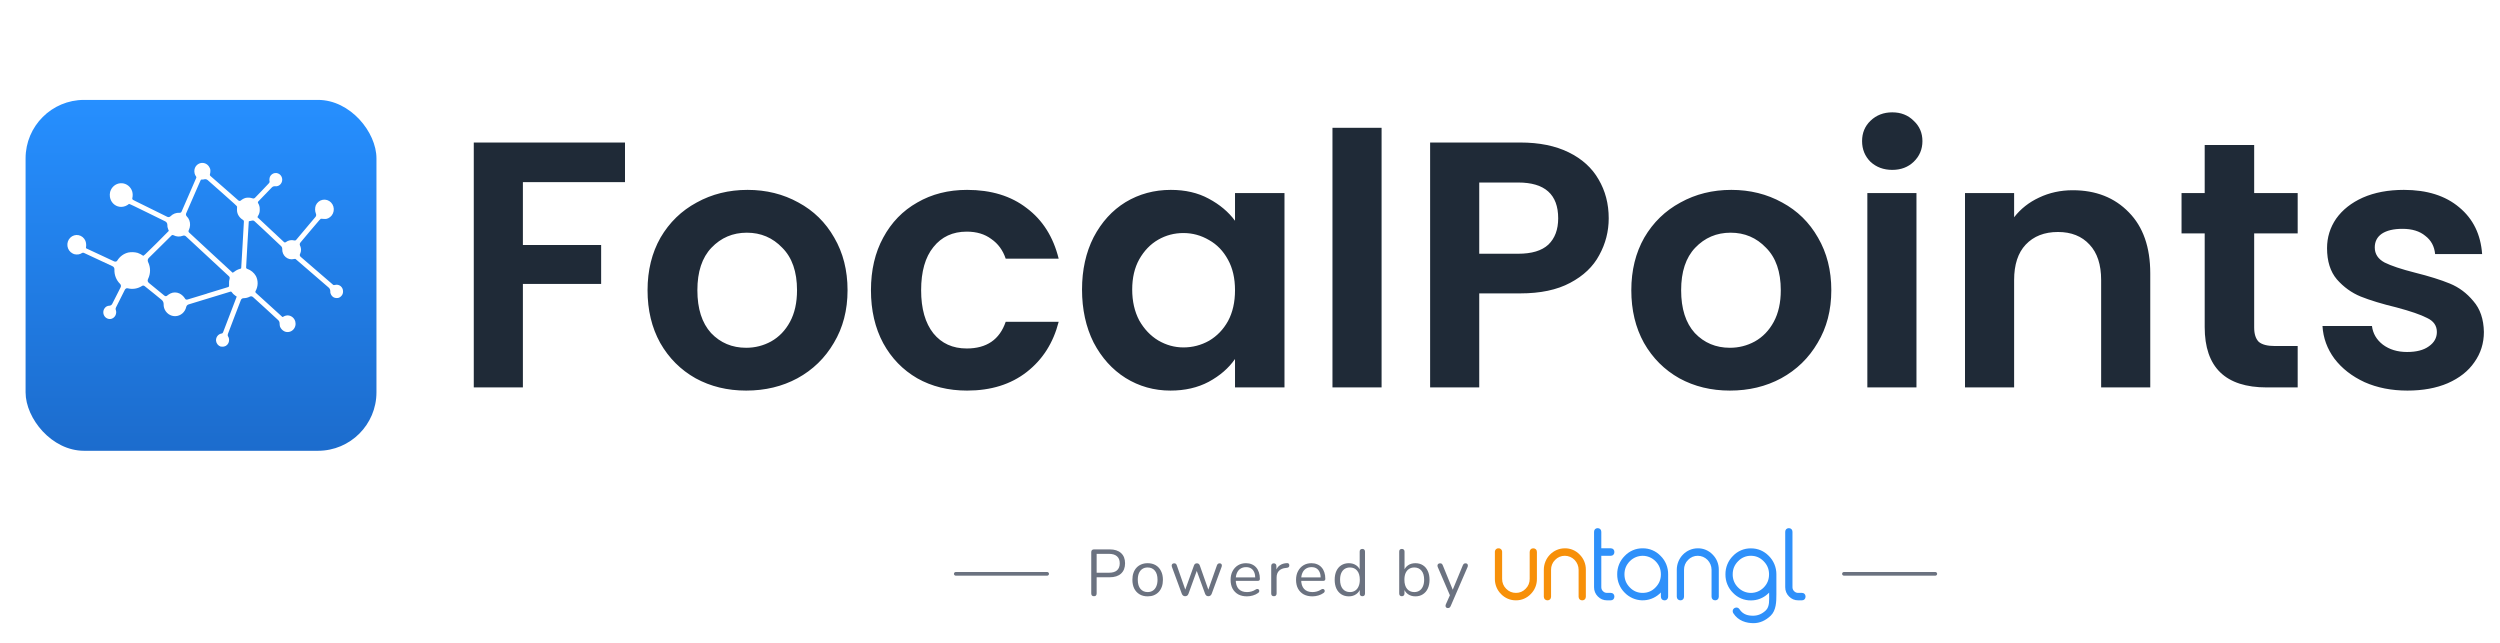 <?xml version="1.0" encoding="UTF-8"?> <svg xmlns="http://www.w3.org/2000/svg" width="684" height="176" viewBox="0 0 684 176" fill="none"><g filter="url(#filter0_dii_7532_51580)"><rect x="7" y="24" width="96" height="96" rx="16" fill="url(#paint0_linear_7532_51580)"></rect></g><path d="M60.422 94.824C60.411 94.831 60.398 94.833 60.386 94.829C60.055 94.721 59.76 94.519 59.535 94.246C59.305 93.967 59.158 93.626 59.111 93.263C59.067 92.798 59.194 92.332 59.467 91.96C59.723 91.611 60.09 91.368 60.501 91.272C60.557 91.259 60.615 91.255 60.672 91.247V91.247C60.855 91.22 60.974 91.066 61.042 90.894C61.664 89.323 64.786 81.167 64.767 81.152L64.355 80.875C63.973 80.617 63.642 80.286 63.38 79.9V79.9C63.31 79.796 63.179 79.749 63.059 79.786L61.437 80.284L55.343 82.143L51.597 83.289C51.273 83.388 51.026 83.652 50.95 83.981V83.981C50.797 84.672 50.429 85.293 49.903 85.747C49.377 86.202 48.721 86.466 48.036 86.499C47.351 86.532 46.675 86.333 46.11 85.931C45.545 85.529 45.122 84.948 44.907 84.275C44.798 83.92 44.751 83.548 44.768 83.177V83.177C44.768 82.739 44.571 82.323 44.232 82.046L42.036 80.252C40.994 79.404 40.069 78.663 39.585 78.287C39.355 78.108 39.077 78.06 38.85 78.243V78.243C38.279 78.609 37.643 78.855 36.979 78.966C36.315 79.077 35.637 79.05 34.983 78.888V78.888C34.639 78.767 34.318 78.975 34.15 79.298C33.561 80.431 32.189 83.16 31.732 84.112C31.625 84.334 31.584 84.574 31.688 84.797V84.797C31.77 85.035 31.803 85.287 31.788 85.539C31.773 85.791 31.709 86.037 31.6 86.263C31.491 86.488 31.338 86.689 31.153 86.853C30.967 87.016 30.751 87.14 30.518 87.216C30.163 87.317 29.787 87.302 29.44 87.173C29.094 87.044 28.795 86.807 28.585 86.495C28.374 86.182 28.263 85.81 28.265 85.43C28.268 85.049 28.385 84.679 28.6 84.37C28.749 84.143 28.951 83.957 29.187 83.829C29.422 83.702 29.685 83.637 29.951 83.64V83.64C30.271 83.617 30.555 83.428 30.701 83.142L31.869 80.843L33.003 78.602C33.16 78.293 33.099 77.917 32.854 77.673V77.673C32.336 77.168 31.929 76.553 31.662 75.871C31.395 75.188 31.274 74.454 31.307 73.719V73.719C31.332 73.35 31.127 73.003 30.792 72.847L27.012 71.082L22.94 69.182C22.774 69.105 22.579 69.122 22.429 69.228V69.228C22.145 69.42 21.827 69.545 21.497 69.597C21.091 69.662 20.666 69.653 20.273 69.532C20.126 69.486 19.984 69.422 19.851 69.339C19.482 69.148 19.162 68.868 18.919 68.522C18.677 68.176 18.518 67.775 18.457 67.353C18.396 66.93 18.434 66.499 18.568 66.094C18.701 65.69 18.927 65.326 19.226 65.031C19.525 64.736 19.889 64.519 20.285 64.4C20.682 64.281 21.101 64.261 21.506 64.344C21.912 64.427 22.292 64.61 22.615 64.876C22.938 65.143 23.194 65.486 23.362 65.876C23.577 66.443 23.635 67.061 23.53 67.66C23.528 67.671 23.525 67.683 23.521 67.693V67.693C23.484 67.805 23.536 67.928 23.643 67.978L27.579 69.808L31.21 71.507C31.527 71.656 31.921 71.604 32.085 71.295V71.295C32.772 70.174 33.86 69.379 35.112 69.084C35.96 68.925 36.831 68.961 37.664 69.19C38.184 69.375 38.679 69.631 39.133 69.952C39.278 70.059 39.391 69.952 42.742 66.638C44.645 64.757 46.196 63.196 46.186 63.169C46.176 63.143 46.088 62.919 45.985 62.636C45.832 62.284 45.764 61.898 45.789 61.512V61.512C45.789 61.108 45.559 60.738 45.196 60.56L40.582 58.289C37.174 56.605 35.354 55.742 35.303 55.784C34.706 56.297 33.959 56.587 33.184 56.605C32.518 56.615 31.866 56.402 31.327 55.999C30.787 55.596 30.388 55.024 30.188 54.367C30.137 54.213 30.1 54.055 30.077 53.895C30.012 53.432 30.023 52.952 30.133 52.498C30.177 52.317 30.242 52.141 30.327 51.975C30.599 51.39 31.034 50.902 31.576 50.574C32.118 50.246 32.742 50.092 33.369 50.133C33.995 50.173 34.596 50.406 35.094 50.802C35.592 51.197 35.964 51.737 36.163 52.353C36.336 52.953 36.351 53.589 36.205 54.197V54.197C36.148 54.392 36.237 54.599 36.417 54.693L37.138 55.065L42.227 57.575L45.762 59.32C46.061 59.468 46.422 59.406 46.655 59.168V59.168C46.979 58.836 47.368 58.58 47.796 58.416C48.224 58.253 48.68 58.185 49.135 58.219V58.219C49.365 58.245 49.585 58.117 49.677 57.905L51.651 53.365L53.692 48.673C53.747 48.546 53.731 48.4 53.651 48.288V48.288C53.451 48.04 53.312 47.749 53.242 47.44C53.155 47.057 53.144 46.651 53.231 46.268C53.265 46.117 53.318 45.97 53.389 45.831C53.57 45.453 53.851 45.135 54.198 44.912C54.546 44.689 54.947 44.571 55.355 44.571C55.764 44.571 56.165 44.689 56.512 44.912C56.86 45.135 57.14 45.453 57.322 45.831C57.506 46.129 57.59 46.481 57.559 46.833C57.561 47.107 57.522 47.38 57.446 47.643V47.643C57.381 47.823 57.433 48.024 57.577 48.15L61.462 51.538L65.232 54.85C65.418 55.014 65.696 55.017 65.886 54.857V54.857C66.29 54.508 66.766 54.258 67.278 54.127C67.885 54.019 68.508 54.067 69.093 54.266V54.266C69.324 54.356 69.587 54.299 69.759 54.121L71.645 52.172C73.743 50.003 73.815 49.923 73.764 49.715C73.665 49.259 73.701 48.782 73.867 48.346C73.995 48.079 74.184 47.849 74.417 47.675C74.651 47.501 74.922 47.389 75.207 47.347C75.493 47.306 75.783 47.338 76.054 47.44C76.325 47.541 76.568 47.709 76.761 47.93C76.955 48.15 77.093 48.416 77.165 48.705C77.236 48.993 77.238 49.295 77.171 49.584C77.103 49.874 76.969 50.142 76.778 50.365C76.588 50.589 76.348 50.761 76.079 50.866C75.813 50.966 75.528 50.995 75.249 50.952V50.952C74.922 50.928 74.601 51.05 74.373 51.286L72.593 53.126L70.643 55.141C70.533 55.255 70.519 55.431 70.608 55.561V55.561C70.932 56.072 71.091 56.676 71.062 57.287C71.103 57.909 70.943 58.527 70.608 59.045C70.454 59.296 70.418 59.413 70.474 59.471L74.248 63.004L77.706 66.234C77.843 66.361 78.053 66.368 78.198 66.249V66.249C78.522 66 78.897 65.829 79.294 65.748C79.69 65.667 80.1 65.678 80.492 65.78V65.78C80.688 65.844 80.904 65.783 81.036 65.625L83.735 62.413L86.309 59.352C86.519 59.103 86.566 58.755 86.431 58.459V58.459C86.149 57.735 86.136 56.928 86.395 56.195C86.566 55.8 86.827 55.455 87.155 55.188C87.484 54.922 87.871 54.741 88.282 54.663C88.693 54.585 89.116 54.612 89.515 54.74C89.914 54.869 90.276 55.096 90.572 55.401C90.867 55.707 91.086 56.082 91.21 56.495C91.334 56.907 91.358 57.344 91.282 57.769C91.206 58.194 91.031 58.593 90.772 58.932C90.514 59.272 90.179 59.541 89.798 59.717C89.479 59.88 89.121 59.947 88.767 59.908C88.485 59.913 88.204 59.894 87.926 59.85C87.715 59.797 87.699 59.807 84.792 63.27L82.199 66.356C82.001 66.593 81.958 66.924 82.09 67.203V67.203C82.124 67.266 82.154 67.33 82.181 67.396C82.421 67.991 82.424 68.697 82.177 69.289C82.15 69.353 82.119 69.416 82.085 69.478V69.478C81.957 69.742 82.023 70.059 82.245 70.25L86.462 73.89L91.174 77.95C91.272 78.024 91.37 78.024 91.69 77.95C91.95 77.883 92.221 77.878 92.483 77.937C92.745 77.996 92.99 78.116 93.2 78.289C93.409 78.462 93.577 78.682 93.691 78.933C93.805 79.183 93.861 79.458 93.855 79.735C93.867 79.989 93.822 80.243 93.724 80.477C93.625 80.711 93.476 80.918 93.288 81.083C93.137 81.243 92.954 81.367 92.752 81.447C92.55 81.526 92.334 81.561 92.118 81.546C91.8 81.559 91.485 81.477 91.21 81.31C90.936 81.142 90.714 80.897 90.571 80.603C90.4 80.315 90.327 79.975 90.365 79.639V79.639C90.365 79.27 90.204 78.92 89.925 78.679L85.673 75.009L80.878 70.874C80.801 70.81 80.693 70.815 80.399 70.874C80.01 70.971 79.604 70.972 79.214 70.878C78.824 70.784 78.46 70.598 78.152 70.334C77.844 70.07 77.599 69.735 77.438 69.356C77.277 68.977 77.203 68.565 77.223 68.151V68.151C77.243 67.841 77.123 67.538 76.896 67.325L76.171 66.643L72.212 62.913L69.58 60.476C69.428 60.336 69.213 60.286 69.015 60.345V60.345C68.811 60.405 68.602 60.448 68.391 60.473C68.227 60.473 68.082 60.542 68.067 60.59C68.051 60.638 67.34 72.606 67.34 73.117V73.175C67.34 73.355 67.46 73.512 67.634 73.559V73.559C68.636 73.894 69.487 74.595 70.026 75.531C70.343 76.16 70.503 76.862 70.489 77.571C70.476 78.281 70.29 78.975 69.948 79.591V79.591C69.816 79.785 69.851 79.983 70.024 80.143C71.305 81.33 76.962 86.475 77.218 86.683C77.321 86.763 77.367 86.757 77.543 86.63C77.74 86.508 77.954 86.419 78.177 86.363C78.435 86.29 78.705 86.271 78.971 86.308C79.237 86.344 79.493 86.436 79.724 86.576C80.078 86.776 80.372 87.073 80.574 87.433C80.777 87.794 80.88 88.206 80.872 88.623C80.864 89.04 80.745 89.446 80.529 89.799C80.313 90.151 80.008 90.435 79.646 90.62C79.548 90.673 79.445 90.716 79.34 90.748C78.923 90.878 78.461 90.884 78.045 90.752C77.939 90.719 77.837 90.675 77.739 90.62C77.234 90.354 76.836 89.912 76.615 89.374C76.536 89.082 76.498 88.781 76.501 88.478V88.478C76.501 88.135 76.358 87.808 76.106 87.576L72.691 84.429L69.213 81.271C68.982 81.061 68.646 81.014 68.366 81.152V81.152C67.835 81.436 67.246 81.584 66.649 81.584V81.584C66.317 81.584 66.019 81.788 65.899 82.099L64.169 86.598C63.365 88.682 62.674 90.507 62.385 91.292C62.285 91.563 62.26 91.858 62.431 92.091V92.091C62.467 92.145 62.498 92.202 62.525 92.261C62.702 92.646 62.71 93.1 62.614 93.512C62.582 93.645 62.536 93.775 62.475 93.898C62.319 94.211 62.076 94.469 61.777 94.638C61.366 94.844 60.902 94.907 60.453 94.817C60.443 94.815 60.431 94.817 60.422 94.824V94.824ZM56.6 80.332C56.604 80.325 56.61 80.32 56.617 80.317L62.457 78.531V78.531C62.583 78.489 62.669 78.372 62.669 78.239V77.582C62.639 77.147 62.688 76.71 62.813 76.293V76.293C62.901 76.044 62.832 75.766 62.639 75.587L57.709 71.013L51.476 65.231L50.848 64.651C50.63 64.448 50.315 64.388 50.037 64.496V64.496C49.623 64.663 49.178 64.737 48.734 64.713C48.29 64.689 47.855 64.568 47.459 64.358V64.358C47.286 64.26 47.068 64.289 46.926 64.429L43.696 67.624L40.708 70.57C40.411 70.863 40.333 71.313 40.515 71.689V71.689C40.867 72.405 41.051 73.196 41.051 73.999C41.051 74.802 40.867 75.593 40.515 76.309V76.309C40.298 76.731 40.398 77.128 40.762 77.433C41.803 78.306 44.065 80.158 44.981 80.886C45.236 81.089 45.526 81.092 45.758 80.864V80.864C46.007 80.655 46.279 80.476 46.568 80.332C46.602 80.312 46.638 80.294 46.673 80.276C47.401 79.922 48.319 79.929 49.052 80.272C49.089 80.289 49.125 80.307 49.161 80.326C49.76 80.635 50.265 81.109 50.62 81.696V81.696C50.738 81.969 51.046 82.025 51.332 81.94C52.194 81.682 54.221 81.066 56.584 80.346C56.591 80.344 56.597 80.338 56.6 80.332V80.332ZM64.064 74.367C64.071 74.371 64.081 74.371 64.087 74.365C64.541 73.993 65.064 73.721 65.623 73.565C65.963 73.485 65.974 73.474 66.004 73.192C66.004 73.027 66.185 70.331 66.36 67.187C66.535 64.043 66.695 61.219 66.716 60.894L66.733 60.647C66.748 60.444 66.642 60.251 66.463 60.154V60.154C66.025 59.895 65.647 59.54 65.355 59.114C64.996 58.591 64.815 57.96 64.839 57.319C64.839 56.962 64.839 56.605 64.865 56.525C64.891 56.445 64.025 55.619 60.658 52.657L56.828 49.278C56.579 49.058 56.238 48.973 55.915 49.05V49.05C55.69 49.113 55.457 49.141 55.224 49.13C55.21 49.13 55.197 49.128 55.183 49.125V49.125C55.078 49.1 54.97 49.153 54.925 49.251L54.487 50.216L52.368 55.081L50.938 58.365C50.82 58.636 50.873 58.951 51.074 59.168V59.168C51.392 59.479 51.64 59.859 51.801 60.281C51.953 60.701 52.021 61.148 52.002 61.596C51.982 62.044 51.875 62.483 51.687 62.887L51.619 63.04C51.53 63.238 51.579 63.471 51.739 63.617V63.617C51.888 63.75 54.621 66.281 57.812 69.243C60.683 71.908 63.103 74.142 63.583 74.564C63.639 74.613 63.704 74.618 63.768 74.579C63.865 74.519 63.956 74.449 64.039 74.37C64.046 74.363 64.056 74.362 64.064 74.367V74.367Z" fill="white"></path><path d="M171 38.992V49.84H143.064V67.024H164.472V77.68H143.064V106H129.624V38.992H171ZM204.146 106.864C199.026 106.864 194.418 105.744 190.322 103.504C186.226 101.2 182.994 97.968 180.626 93.808C178.322 89.648 177.17 84.848 177.17 79.408C177.17 73.968 178.354 69.168 180.722 65.008C183.154 60.848 186.45 57.648 190.61 55.408C194.77 53.104 199.41 51.952 204.53 51.952C209.65 51.952 214.29 53.104 218.45 55.408C222.61 57.648 225.874 60.848 228.242 65.008C230.674 69.168 231.89 73.968 231.89 79.408C231.89 84.848 230.642 89.648 228.146 93.808C225.714 97.968 222.386 101.2 218.162 103.504C214.002 105.744 209.33 106.864 204.146 106.864ZM204.146 95.152C206.578 95.152 208.85 94.576 210.962 93.424C213.138 92.208 214.866 90.416 216.146 88.048C217.426 85.68 218.066 82.8 218.066 79.408C218.066 74.352 216.722 70.48 214.034 67.792C211.41 65.04 208.178 63.664 204.338 63.664C200.498 63.664 197.266 65.04 194.642 67.792C192.082 70.48 190.802 74.352 190.802 79.408C190.802 84.464 192.05 88.368 194.546 91.12C197.106 93.808 200.306 95.152 204.146 95.152ZM238.293 79.408C238.293 73.904 239.413 69.104 241.653 65.008C243.893 60.848 246.997 57.648 250.965 55.408C254.933 53.104 259.477 51.952 264.597 51.952C271.189 51.952 276.629 53.616 280.917 56.944C285.269 60.208 288.181 64.816 289.653 70.768H275.157C274.389 68.464 273.077 66.672 271.221 65.392C269.429 64.048 267.189 63.376 264.501 63.376C260.661 63.376 257.621 64.784 255.381 67.6C253.141 70.352 252.021 74.288 252.021 79.408C252.021 84.464 253.141 88.4 255.381 91.216C257.621 93.968 260.661 95.344 264.501 95.344C269.941 95.344 273.493 92.912 275.157 88.048H289.653C288.181 93.808 285.269 98.384 280.917 101.776C276.565 105.168 271.125 106.864 264.597 106.864C259.477 106.864 254.933 105.744 250.965 103.504C246.997 101.2 243.893 98 241.653 93.904C239.413 89.744 238.293 84.912 238.293 79.408ZM296.043 79.216C296.043 73.84 297.099 69.072 299.211 64.912C301.387 60.752 304.299 57.552 307.947 55.312C311.659 53.072 315.787 51.952 320.331 51.952C324.299 51.952 327.755 52.752 330.699 54.352C333.707 55.952 336.107 57.968 337.899 60.4V52.816H351.435V106H337.899V98.224C336.171 100.72 333.771 102.8 330.699 104.464C327.691 106.064 324.203 106.864 320.235 106.864C315.755 106.864 311.659 105.712 307.947 103.408C304.299 101.104 301.387 97.872 299.211 93.712C297.099 89.488 296.043 84.656 296.043 79.216ZM337.899 79.408C337.899 76.144 337.259 73.36 335.979 71.056C334.699 68.688 332.971 66.896 330.795 65.68C328.619 64.4 326.283 63.76 323.787 63.76C321.291 63.76 318.987 64.368 316.875 65.584C314.763 66.8 313.035 68.592 311.691 70.96C310.411 73.264 309.771 76.016 309.771 79.216C309.771 82.416 310.411 85.232 311.691 87.664C313.035 90.032 314.763 91.856 316.875 93.136C319.051 94.416 321.355 95.056 323.787 95.056C326.283 95.056 328.619 94.448 330.795 93.232C332.971 91.952 334.699 90.16 335.979 87.856C337.259 85.488 337.899 82.672 337.899 79.408ZM378.002 34.96V106H364.562V34.96H378.002ZM440.144 59.728C440.144 63.312 439.28 66.672 437.552 69.808C435.888 72.944 433.232 75.472 429.584 77.392C426 79.312 421.456 80.272 415.952 80.272H404.72V106H391.28V38.992H415.952C421.136 38.992 425.552 39.888 429.2 41.68C432.848 43.472 435.568 45.936 437.36 49.072C439.216 52.208 440.144 55.76 440.144 59.728ZM415.376 69.424C419.088 69.424 421.84 68.592 423.632 66.928C425.424 65.2 426.32 62.8 426.32 59.728C426.32 53.2 422.672 49.936 415.376 49.936H404.72V69.424H415.376ZM473.303 106.864C468.183 106.864 463.575 105.744 459.479 103.504C455.383 101.2 452.151 97.968 449.783 93.808C447.479 89.648 446.327 84.848 446.327 79.408C446.327 73.968 447.511 69.168 449.879 65.008C452.311 60.848 455.607 57.648 459.767 55.408C463.927 53.104 468.567 51.952 473.687 51.952C478.807 51.952 483.447 53.104 487.607 55.408C491.767 57.648 495.031 60.848 497.399 65.008C499.831 69.168 501.047 73.968 501.047 79.408C501.047 84.848 499.799 89.648 497.302 93.808C494.871 97.968 491.543 101.2 487.319 103.504C483.159 105.744 478.487 106.864 473.303 106.864ZM473.303 95.152C475.735 95.152 478.007 94.576 480.119 93.424C482.295 92.208 484.023 90.416 485.303 88.048C486.583 85.68 487.223 82.8 487.223 79.408C487.223 74.352 485.879 70.48 483.191 67.792C480.567 65.04 477.335 63.664 473.495 63.664C469.655 63.664 466.423 65.04 463.799 67.792C461.239 70.48 459.959 74.352 459.959 79.408C459.959 84.464 461.207 88.368 463.703 91.12C466.263 93.808 469.463 95.152 473.303 95.152ZM517.721 46.48C515.353 46.48 513.369 45.744 511.769 44.272C510.233 42.736 509.465 40.848 509.465 38.608C509.465 36.368 510.233 34.512 511.769 33.04C513.369 31.504 515.353 30.736 517.721 30.736C520.089 30.736 522.041 31.504 523.577 33.04C525.177 34.512 525.977 36.368 525.977 38.608C525.977 40.848 525.177 42.736 523.577 44.272C522.041 45.744 520.089 46.48 517.721 46.48ZM524.345 52.816V106H510.905V52.816H524.345ZM567.096 52.048C573.432 52.048 578.552 54.064 582.456 58.096C586.36 62.064 588.312 67.632 588.312 74.8V106H574.872V76.624C574.872 72.4 573.816 69.168 571.704 66.928C569.592 64.624 566.712 63.472 563.064 63.472C559.352 63.472 556.408 64.624 554.232 66.928C552.12 69.168 551.064 72.4 551.064 76.624V106H537.624V52.816H551.064V59.44C552.856 57.136 555.128 55.344 557.88 54.064C560.696 52.72 563.768 52.048 567.096 52.048ZM616.741 63.856V89.584C616.741 91.376 617.157 92.688 617.989 93.52C618.885 94.288 620.357 94.672 622.405 94.672H628.645V106H620.197C608.869 106 603.205 100.496 603.205 89.488V63.856H596.869V52.816H603.205V39.664H616.741V52.816H628.645V63.856H616.741ZM658.664 106.864C654.312 106.864 650.408 106.096 646.952 104.56C643.496 102.96 640.744 100.816 638.696 98.128C636.712 95.44 635.624 92.464 635.432 89.2H648.968C649.224 91.248 650.216 92.944 651.944 94.288C653.736 95.632 655.944 96.304 658.568 96.304C661.128 96.304 663.112 95.792 664.52 94.768C665.992 93.744 666.728 92.432 666.728 90.832C666.728 89.104 665.832 87.824 664.04 86.992C662.312 86.096 659.528 85.136 655.688 84.112C651.72 83.152 648.456 82.16 645.896 81.136C643.4 80.112 641.224 78.544 639.368 76.432C637.576 74.32 636.68 71.472 636.68 67.888C636.68 64.944 637.512 62.256 639.176 59.824C640.904 57.392 643.336 55.472 646.472 54.064C649.672 52.656 653.416 51.952 657.704 51.952C664.04 51.952 669.096 53.552 672.872 56.752C676.648 59.888 678.728 64.144 679.112 69.52H666.248C666.056 67.408 665.16 65.744 663.56 64.528C662.024 63.248 659.944 62.608 657.32 62.608C654.888 62.608 653 63.056 651.656 63.952C650.376 64.848 649.736 66.096 649.736 67.696C649.736 69.488 650.632 70.864 652.424 71.824C654.216 72.72 657 73.648 660.776 74.608C664.616 75.568 667.784 76.56 670.28 77.584C672.776 78.608 674.92 80.208 676.712 82.384C678.568 84.496 679.528 87.312 679.592 90.832C679.592 93.904 678.728 96.656 677 99.088C675.336 101.52 672.904 103.44 669.704 104.848C666.568 106.192 662.888 106.864 658.664 106.864Z" fill="#1F2A37"></path><line x1="261.5" y1="157" x2="286.5" y2="157" stroke="#6B7280" stroke-linecap="round"></line><path d="M299.304 163.126C299.064 163.126 298.878 163.06 298.746 162.928C298.626 162.784 298.566 162.592 298.566 162.352V151.066C298.566 150.814 298.632 150.628 298.764 150.508C298.896 150.376 299.082 150.31 299.322 150.31H303.588C304.944 150.31 305.988 150.646 306.72 151.318C307.452 151.978 307.818 152.914 307.818 154.126C307.818 155.326 307.452 156.262 306.72 156.934C305.988 157.606 304.944 157.942 303.588 157.942H300.042V162.352C300.042 162.592 299.982 162.784 299.862 162.928C299.742 163.06 299.556 163.126 299.304 163.126ZM300.042 156.7H303.408C304.38 156.7 305.112 156.484 305.604 156.052C306.108 155.608 306.36 154.966 306.36 154.126C306.36 153.274 306.108 152.632 305.604 152.2C305.112 151.756 304.38 151.534 303.408 151.534H300.042V156.7ZM313.998 163.162C313.146 163.162 312.408 162.976 311.784 162.604C311.16 162.232 310.674 161.71 310.326 161.038C309.99 160.354 309.822 159.55 309.822 158.626C309.822 157.93 309.918 157.306 310.11 156.754C310.302 156.19 310.584 155.71 310.956 155.314C311.328 154.918 311.766 154.618 312.27 154.414C312.786 154.198 313.362 154.09 313.998 154.09C314.85 154.09 315.588 154.276 316.212 154.648C316.836 155.02 317.316 155.548 317.652 156.232C318 156.904 318.174 157.702 318.174 158.626C318.174 159.322 318.078 159.946 317.886 160.498C317.694 161.05 317.412 161.53 317.04 161.938C316.668 162.334 316.224 162.64 315.708 162.856C315.204 163.06 314.634 163.162 313.998 163.162ZM313.998 161.992C314.538 161.992 315.012 161.86 315.42 161.596C315.828 161.332 316.14 160.948 316.356 160.444C316.584 159.94 316.698 159.334 316.698 158.626C316.698 157.534 316.452 156.7 315.96 156.124C315.48 155.548 314.826 155.26 313.998 155.26C313.446 155.26 312.966 155.392 312.558 155.656C312.162 155.908 311.85 156.286 311.622 156.79C311.406 157.282 311.298 157.894 311.298 158.626C311.298 159.706 311.544 160.54 312.036 161.128C312.528 161.704 313.182 161.992 313.998 161.992ZM324.255 163.126C324.051 163.126 323.871 163.072 323.715 162.964C323.559 162.856 323.433 162.682 323.337 162.442L320.655 155.152C320.583 154.948 320.559 154.768 320.583 154.612C320.619 154.456 320.697 154.336 320.817 154.252C320.937 154.168 321.087 154.126 321.267 154.126C321.447 154.126 321.591 154.168 321.699 154.252C321.819 154.336 321.915 154.492 321.987 154.72L324.507 161.92H324.075L326.667 154.72C326.751 154.504 326.853 154.354 326.973 154.27C327.105 154.174 327.273 154.126 327.477 154.126C327.669 154.126 327.831 154.174 327.963 154.27C328.095 154.366 328.197 154.516 328.269 154.72L330.807 161.92H330.393L332.949 154.684C333.033 154.468 333.135 154.324 333.255 154.252C333.375 154.168 333.519 154.126 333.687 154.126C333.879 154.126 334.023 154.174 334.119 154.27C334.227 154.366 334.287 154.492 334.299 154.648C334.311 154.804 334.281 154.972 334.209 155.152L331.527 162.442C331.443 162.67 331.317 162.844 331.149 162.964C330.993 163.072 330.813 163.126 330.609 163.126C330.405 163.126 330.225 163.072 330.069 162.964C329.913 162.844 329.793 162.67 329.709 162.442L327.045 155.134H327.819L325.173 162.442C325.089 162.67 324.969 162.844 324.813 162.964C324.657 163.072 324.471 163.126 324.255 163.126ZM341.175 163.162C340.251 163.162 339.453 162.982 338.781 162.622C338.121 162.25 337.605 161.728 337.233 161.056C336.873 160.384 336.693 159.58 336.693 158.644C336.693 157.732 336.873 156.94 337.233 156.268C337.593 155.584 338.085 155.05 338.709 154.666C339.345 154.282 340.077 154.09 340.905 154.09C341.493 154.09 342.021 154.192 342.489 154.396C342.957 154.588 343.353 154.87 343.677 155.242C344.013 155.614 344.265 156.064 344.433 156.592C344.613 157.12 344.703 157.714 344.703 158.374C344.703 158.566 344.649 158.71 344.541 158.806C344.433 158.89 344.277 158.932 344.073 158.932H337.809V157.978H343.731L343.443 158.212C343.443 157.564 343.347 157.018 343.155 156.574C342.963 156.118 342.681 155.77 342.309 155.53C341.949 155.29 341.493 155.17 340.941 155.17C340.329 155.17 339.807 155.314 339.375 155.602C338.955 155.878 338.637 156.268 338.421 156.772C338.205 157.264 338.097 157.84 338.097 158.5V158.608C338.097 159.712 338.361 160.552 338.889 161.128C339.429 161.704 340.191 161.992 341.175 161.992C341.583 161.992 341.985 161.938 342.381 161.83C342.789 161.722 343.185 161.542 343.569 161.29C343.737 161.182 343.887 161.134 344.019 161.146C344.163 161.146 344.277 161.188 344.361 161.272C344.445 161.344 344.499 161.44 344.523 161.56C344.559 161.668 344.547 161.788 344.487 161.92C344.439 162.052 344.337 162.166 344.181 162.262C343.785 162.55 343.317 162.772 342.777 162.928C342.237 163.084 341.703 163.162 341.175 163.162ZM348.541 163.126C348.301 163.126 348.115 163.06 347.983 162.928C347.863 162.796 347.803 162.61 347.803 162.37V154.864C347.803 154.624 347.863 154.444 347.983 154.324C348.103 154.192 348.277 154.126 348.505 154.126C348.733 154.126 348.907 154.192 349.027 154.324C349.159 154.444 349.225 154.624 349.225 154.864V156.322H349.045C349.237 155.614 349.603 155.068 350.143 154.684C350.683 154.3 351.349 154.096 352.141 154.072C352.321 154.06 352.465 154.102 352.573 154.198C352.681 154.282 352.741 154.432 352.753 154.648C352.765 154.852 352.717 155.014 352.609 155.134C352.501 155.254 352.333 155.326 352.105 155.35L351.817 155.386C351.001 155.458 350.371 155.722 349.927 156.178C349.495 156.622 349.279 157.234 349.279 158.014V162.37C349.279 162.61 349.213 162.796 349.081 162.928C348.961 163.06 348.781 163.126 348.541 163.126ZM359.08 163.162C358.156 163.162 357.358 162.982 356.686 162.622C356.026 162.25 355.51 161.728 355.138 161.056C354.778 160.384 354.598 159.58 354.598 158.644C354.598 157.732 354.778 156.94 355.138 156.268C355.498 155.584 355.99 155.05 356.614 154.666C357.25 154.282 357.982 154.09 358.81 154.09C359.398 154.09 359.926 154.192 360.394 154.396C360.862 154.588 361.258 154.87 361.582 155.242C361.918 155.614 362.17 156.064 362.338 156.592C362.518 157.12 362.608 157.714 362.608 158.374C362.608 158.566 362.554 158.71 362.446 158.806C362.338 158.89 362.182 158.932 361.978 158.932H355.714V157.978H361.636L361.348 158.212C361.348 157.564 361.252 157.018 361.06 156.574C360.868 156.118 360.586 155.77 360.214 155.53C359.854 155.29 359.398 155.17 358.846 155.17C358.234 155.17 357.712 155.314 357.28 155.602C356.86 155.878 356.542 156.268 356.326 156.772C356.11 157.264 356.002 157.84 356.002 158.5V158.608C356.002 159.712 356.266 160.552 356.794 161.128C357.334 161.704 358.096 161.992 359.08 161.992C359.488 161.992 359.89 161.938 360.286 161.83C360.694 161.722 361.09 161.542 361.474 161.29C361.642 161.182 361.792 161.134 361.924 161.146C362.068 161.146 362.182 161.188 362.266 161.272C362.35 161.344 362.404 161.44 362.428 161.56C362.464 161.668 362.452 161.788 362.392 161.92C362.344 162.052 362.242 162.166 362.086 162.262C361.69 162.55 361.222 162.772 360.682 162.928C360.142 163.084 359.608 163.162 359.08 163.162ZM369.038 163.162C368.258 163.162 367.574 162.976 366.986 162.604C366.41 162.232 365.96 161.71 365.636 161.038C365.324 160.354 365.168 159.55 365.168 158.626C365.168 157.69 365.324 156.886 365.636 156.214C365.96 155.53 366.41 155.008 366.986 154.648C367.574 154.276 368.258 154.09 369.038 154.09C369.83 154.09 370.508 154.288 371.072 154.684C371.636 155.08 372.014 155.614 372.206 156.286H372.008V150.922C372.008 150.682 372.068 150.502 372.188 150.382C372.32 150.25 372.506 150.184 372.746 150.184C372.974 150.184 373.148 150.25 373.268 150.382C373.4 150.502 373.466 150.682 373.466 150.922V162.37C373.466 162.61 373.406 162.796 373.286 162.928C373.166 163.06 372.986 163.126 372.746 163.126C372.518 163.126 372.338 163.06 372.206 162.928C372.086 162.796 372.026 162.61 372.026 162.37V160.66L372.224 160.912C372.032 161.596 371.648 162.142 371.072 162.55C370.508 162.958 369.83 163.162 369.038 163.162ZM369.344 161.992C369.884 161.992 370.358 161.86 370.766 161.596C371.174 161.332 371.486 160.948 371.702 160.444C371.93 159.94 372.044 159.334 372.044 158.626C372.044 157.534 371.798 156.7 371.306 156.124C370.826 155.548 370.172 155.26 369.344 155.26C368.792 155.26 368.312 155.392 367.904 155.656C367.508 155.908 367.196 156.286 366.968 156.79C366.752 157.282 366.644 157.894 366.644 158.626C366.644 159.706 366.89 160.54 367.382 161.128C367.874 161.704 368.528 161.992 369.344 161.992ZM387.251 163.162C386.459 163.162 385.775 162.958 385.199 162.55C384.635 162.142 384.257 161.596 384.065 160.912L384.263 160.714V162.37C384.263 162.61 384.197 162.796 384.065 162.928C383.945 163.06 383.771 163.126 383.543 163.126C383.303 163.126 383.123 163.06 383.003 162.928C382.883 162.796 382.823 162.61 382.823 162.37V150.922C382.823 150.682 382.883 150.502 383.003 150.382C383.123 150.25 383.303 150.184 383.543 150.184C383.771 150.184 383.951 150.25 384.083 150.382C384.215 150.502 384.281 150.682 384.281 150.922V156.286H384.065C384.269 155.614 384.653 155.08 385.217 154.684C385.781 154.288 386.459 154.09 387.251 154.09C388.043 154.09 388.727 154.276 389.303 154.648C389.879 155.008 390.323 155.53 390.635 156.214C390.959 156.886 391.121 157.69 391.121 158.626C391.121 159.55 390.959 160.354 390.635 161.038C390.323 161.71 389.873 162.232 389.285 162.604C388.709 162.976 388.031 163.162 387.251 163.162ZM386.945 161.992C387.497 161.992 387.971 161.86 388.367 161.596C388.775 161.332 389.087 160.948 389.303 160.444C389.531 159.94 389.645 159.334 389.645 158.626C389.645 157.534 389.399 156.7 388.907 156.124C388.427 155.548 387.773 155.26 386.945 155.26C386.405 155.26 385.931 155.392 385.523 155.656C385.115 155.908 384.797 156.286 384.569 156.79C384.353 157.282 384.245 157.894 384.245 158.626C384.245 159.706 384.491 160.54 384.983 161.128C385.475 161.704 386.129 161.992 386.945 161.992ZM396.128 166.366C395.948 166.366 395.804 166.318 395.696 166.222C395.588 166.126 395.522 165.994 395.498 165.826C395.486 165.67 395.516 165.508 395.588 165.34L396.83 162.55V163.18L393.374 155.152C393.302 154.972 393.278 154.804 393.302 154.648C393.326 154.492 393.398 154.366 393.518 154.27C393.638 154.174 393.806 154.126 394.022 154.126C394.214 154.126 394.364 154.168 394.472 154.252C394.58 154.336 394.676 154.486 394.76 154.702L397.712 161.938H397.226L400.214 154.702C400.31 154.486 400.412 154.336 400.52 154.252C400.628 154.168 400.784 154.126 400.988 154.126C401.18 154.126 401.324 154.174 401.42 154.27C401.528 154.366 401.588 154.492 401.6 154.648C401.624 154.792 401.6 154.954 401.528 155.134L396.92 165.79C396.824 166.006 396.716 166.156 396.596 166.24C396.488 166.324 396.332 166.366 396.128 166.366Z" fill="#6B7280"></path><g clip-path="url(#clip0_7532_51580)"><path d="M419.486 150.017C418.916 150.017 418.52 150.434 418.52 151.03V158.382C418.529 158.888 418.435 159.39 418.244 159.856C418.053 160.323 417.769 160.743 417.41 161.091C417.068 161.455 416.655 161.742 416.199 161.935C415.742 162.128 415.252 162.223 414.758 162.213C414.262 162.222 413.769 162.127 413.31 161.934C412.851 161.741 412.436 161.453 412.091 161.089C411.733 160.741 411.449 160.321 411.258 159.855C411.068 159.389 410.974 158.887 410.983 158.382V151.03C410.99 150.896 410.968 150.761 410.921 150.635C410.873 150.51 410.8 150.395 410.707 150.3C410.614 150.205 410.502 150.13 410.379 150.082C410.256 150.033 410.125 150.011 409.993 150.017C409.861 150.011 409.729 150.033 409.606 150.081C409.483 150.13 409.371 150.204 409.277 150.3C409.184 150.395 409.111 150.509 409.063 150.635C409.015 150.761 408.994 150.895 409 151.03V158.382C408.99 159.154 409.134 159.92 409.424 160.633C409.714 161.346 410.143 161.992 410.685 162.529V162.529C411.214 163.082 411.848 163.52 412.547 163.815C413.247 164.111 413.998 164.259 414.755 164.249C415.51 164.26 416.26 164.112 416.958 163.816C417.656 163.52 418.288 163.082 418.815 162.528C419.357 161.99 419.786 161.345 420.076 160.632C420.365 159.919 420.51 159.153 420.5 158.381V151.03C420.502 150.42 420.093 150.017 419.486 150.017Z" fill="#F79009"></path><path d="M428.145 150.017C427.389 150.017 426.64 150.168 425.941 150.464C425.242 150.76 424.607 151.193 424.072 151.739C423.538 152.286 423.114 152.935 422.825 153.649C422.536 154.363 422.388 155.128 422.389 155.901V163.254C422.389 163.843 422.806 164.254 423.404 164.254C423.974 164.254 424.37 163.843 424.37 163.254V155.901C424.36 155.396 424.454 154.894 424.645 154.428C424.835 153.962 425.119 153.542 425.477 153.194C425.822 152.829 426.237 152.54 426.696 152.346C427.155 152.151 427.649 152.055 428.145 152.064C429.142 152.065 430.097 152.47 430.802 153.189C431.507 153.908 431.904 154.883 431.907 155.901V163.254C431.907 163.843 432.304 164.254 432.873 164.254H432.922C433.491 164.254 433.888 163.843 433.888 163.254V155.901C433.9 155.126 433.757 154.357 433.467 153.64C433.178 152.924 432.748 152.276 432.204 151.735C431.678 151.182 431.046 150.744 430.348 150.449C429.65 150.153 428.901 150.007 428.145 150.017Z" fill="#F79009"></path><path d="M440.718 152.064C441.303 152.064 441.697 151.646 441.697 151.026C441.697 150.429 441.295 150.013 440.718 150.013H438.116V145.5C438.116 144.911 437.709 144.5 437.125 144.5C436.541 144.5 436.133 144.911 436.133 145.5V160.651C436.126 161.124 436.214 161.594 436.393 162.031C436.571 162.468 436.835 162.863 437.169 163.192C437.494 163.532 437.883 163.802 438.313 163.984C438.743 164.166 439.204 164.257 439.67 164.25H440.718C441.295 164.25 441.697 163.828 441.697 163.224C441.697 162.62 441.295 162.213 440.718 162.213H439.67C439.465 162.218 439.262 162.18 439.073 162.1C438.884 162.021 438.714 161.901 438.573 161.75C438.425 161.611 438.308 161.441 438.23 161.252C438.151 161.063 438.112 160.859 438.116 160.654V152.064H440.718Z" fill="#2E90FA"></path><path d="M449.436 150.017C448.52 150.004 447.611 150.182 446.765 150.542C445.919 150.901 445.154 151.434 444.518 152.107C443.858 152.757 443.336 153.539 442.983 154.403C442.631 155.268 442.456 156.197 442.469 157.134C442.456 158.07 442.63 158.998 442.982 159.862C443.334 160.726 443.855 161.508 444.514 162.158C445.763 163.441 447.444 164.188 449.214 164.247C450.984 164.305 452.709 163.67 454.036 162.471C454.168 162.355 454.296 162.231 454.42 162.102V163.251C454.42 163.839 454.817 164.25 455.386 164.25H455.424C455.554 164.257 455.684 164.235 455.805 164.187C455.927 164.139 456.037 164.065 456.129 163.971C456.221 163.877 456.293 163.764 456.34 163.64C456.387 163.516 456.408 163.384 456.402 163.251V157.134C456.416 156.198 456.241 155.27 455.889 154.406C455.537 153.541 455.016 152.76 454.357 152.11C453.72 151.436 452.955 150.903 452.109 150.543C451.262 150.183 450.353 150.004 449.436 150.017V150.017ZM449.436 162.213C448.781 162.226 448.13 162.1 447.525 161.844C446.92 161.588 446.373 161.206 445.919 160.724C444.931 159.722 444.45 158.548 444.45 157.137C444.45 155.726 444.933 154.549 445.919 153.547C446.854 152.6 448.117 152.068 449.433 152.068C450.75 152.068 452.013 152.6 452.948 153.547C453.937 154.55 454.418 155.723 454.418 157.134C454.418 158.545 453.939 159.718 452.949 160.724C452.495 161.206 451.949 161.587 451.345 161.843C450.74 162.099 450.09 162.225 449.436 162.213V162.213Z" fill="#2E90FA"></path><path d="M464.525 150.017C463.768 150.017 463.019 150.169 462.32 150.464C461.621 150.76 460.986 151.193 460.452 151.74C459.917 152.286 459.493 152.935 459.204 153.649C458.915 154.363 458.766 155.128 458.767 155.901V163.254C458.767 163.843 459.185 164.254 459.783 164.254C460.353 164.254 460.749 163.843 460.749 163.254V155.901C460.74 155.396 460.833 154.894 461.024 154.428C461.215 153.962 461.498 153.542 461.857 153.194C462.202 152.829 462.617 152.54 463.076 152.346C463.535 152.151 464.028 152.055 464.525 152.064C465.519 152.067 466.471 152.471 467.175 153.188C467.879 153.905 468.276 154.878 468.281 155.893V163.246C468.281 163.835 468.678 164.246 469.247 164.246H469.297C469.866 164.246 470.263 163.835 470.263 163.246V155.901C470.276 155.126 470.133 154.357 469.844 153.641C469.555 152.925 469.126 152.276 468.584 151.735C468.057 151.182 467.425 150.744 466.728 150.449C466.03 150.153 465.28 150.007 464.525 150.017V150.017Z" fill="#2E90FA"></path><path d="M479.049 150.03C478.133 150.017 477.225 150.195 476.379 150.554C475.533 150.912 474.767 151.442 474.129 152.113C473.47 152.767 472.949 153.552 472.597 154.419C472.245 155.286 472.07 156.217 472.082 157.156C472.071 158.091 472.246 159.019 472.598 159.883C472.949 160.747 473.47 161.528 474.127 162.18C474.764 162.854 475.529 163.387 476.376 163.747C477.222 164.107 478.132 164.286 479.049 164.272C480.751 164.288 482.397 163.654 483.664 162.493C483.792 162.38 483.916 162.262 484.035 162.138V162.686C484.035 164.081 484.217 165.968 483.131 167.002C482.097 167.982 480.995 168.427 479.762 168.459C478.433 168.49 476.898 168.224 475.91 166.669C475.787 166.477 475.603 166.335 475.389 166.265C475.176 166.196 474.945 166.204 474.737 166.288C474.608 166.331 474.488 166.399 474.387 166.491C474.285 166.582 474.203 166.694 474.145 166.819L474.112 166.912C474.07 167.054 474.059 167.203 474.078 167.349C474.098 167.496 474.148 167.636 474.225 167.762V167.762C475.583 169.915 477.862 170.496 479.762 170.496C481.462 170.496 483.041 169.809 484.456 168.458C485.965 167.017 486.018 164.602 486.018 162.672V157.115C486.021 156.182 485.84 155.257 485.486 154.397C485.132 153.536 484.612 152.758 483.957 152.107C482.597 150.729 480.946 150.03 479.049 150.03ZM475.54 153.558C475.993 153.076 476.538 152.694 477.142 152.437C477.746 152.18 478.395 152.053 479.049 152.064C480.392 152.064 481.517 152.536 482.497 153.512C483.477 154.488 483.972 155.61 484.009 156.981V157.144C484.009 158.555 483.552 159.726 482.563 160.731C482.102 161.203 481.554 161.578 480.951 161.834C480.348 162.09 479.702 162.221 479.049 162.221C478.396 162.221 477.749 162.09 477.146 161.834C476.543 161.578 475.996 161.203 475.535 160.731C475.06 160.27 474.684 159.713 474.431 159.095C474.178 158.478 474.054 157.813 474.066 157.144C474.066 155.733 474.545 154.56 475.535 153.558H475.54Z" fill="#2E90FA"></path><path d="M490.42 150.017V145.5C490.42 144.911 490.012 144.5 489.428 144.5C488.844 144.5 488.436 144.911 488.436 145.5V160.651C488.429 161.124 488.517 161.594 488.696 162.031C488.874 162.468 489.139 162.863 489.473 163.192C489.797 163.532 490.186 163.802 490.616 163.984C491.046 164.166 491.507 164.257 491.973 164.25H493.021C493.598 164.25 494 163.828 494 163.224C494 162.62 493.598 162.213 493.021 162.213H491.973C491.768 162.218 491.565 162.18 491.376 162.1C491.187 162.021 491.017 161.901 490.876 161.75C490.728 161.61 490.612 161.441 490.533 161.252C490.454 161.063 490.416 160.859 490.42 160.654V150.021V150.017Z" fill="#2E90FA"></path></g><line x1="504.5" y1="157" x2="529.5" y2="157" stroke="#6B7280" stroke-linecap="round"></line><defs><filter id="filter0_dii_7532_51580" x="0.333" y="20.667" width="109.333" height="109.333" filterUnits="userSpaceOnUse" color-interpolation-filters="sRGB"><feFlood flood-opacity="0" result="BackgroundImageFix"></feFlood><feColorMatrix in="SourceAlpha" type="matrix" values="0 0 0 0 0 0 0 0 0 0 0 0 0 0 0 0 0 0 127 0" result="hardAlpha"></feColorMatrix><feOffset dy="3.333"></feOffset><feGaussianBlur stdDeviation="3.333"></feGaussianBlur><feColorMatrix type="matrix" values="0 0 0 0 0.026 0 0 0 0 0.1 0 0 0 0 0.192 0 0 0 0.25 0"></feColorMatrix><feBlend mode="normal" in2="BackgroundImageFix" result="effect1_dropShadow_7532_51580"></feBlend><feBlend mode="normal" in="SourceGraphic" in2="effect1_dropShadow_7532_51580" result="shape"></feBlend><feColorMatrix in="SourceAlpha" type="matrix" values="0 0 0 0 0 0 0 0 0 0 0 0 0 0 0 0 0 0 127 0" result="hardAlpha"></feColorMatrix><feOffset dy="1.111"></feOffset><feGaussianBlur stdDeviation="0.556"></feGaussianBlur><feComposite in2="hardAlpha" operator="arithmetic" k2="-1" k3="1"></feComposite><feColorMatrix type="matrix" values="0 0 0 0 0.152 0 0 0 0 0.582 0 0 0 0 1 0 0 0 1 0"></feColorMatrix><feBlend mode="normal" in2="shape" result="effect2_innerShadow_7532_51580"></feBlend><feColorMatrix in="SourceAlpha" type="matrix" values="0 0 0 0 0 0 0 0 0 0 0 0 0 0 0 0 0 0 127 0" result="hardAlpha"></feColorMatrix><feOffset dy="-1.111"></feOffset><feGaussianBlur stdDeviation="0.556"></feGaussianBlur><feComposite in2="hardAlpha" operator="arithmetic" k2="-1" k3="1"></feComposite><feColorMatrix type="matrix" values="0 0 0 0 0.105 0 0 0 0 0.402 0 0 0 0 0.767 0 0 0 1 0"></feColorMatrix><feBlend mode="normal" in2="effect2_innerShadow_7532_51580" result="effect3_innerShadow_7532_51580"></feBlend></filter><linearGradient id="paint0_linear_7532_51580" x1="55" y1="24" x2="55" y2="120" gradientUnits="userSpaceOnUse"><stop stop-color="#268FFF"></stop><stop offset="1" stop-color="#1C6CCD"></stop></linearGradient><clipPath id="clip0_7532_51580"><rect width="85" height="26" fill="white" transform="translate(409 144.5)"></rect></clipPath></defs></svg> 